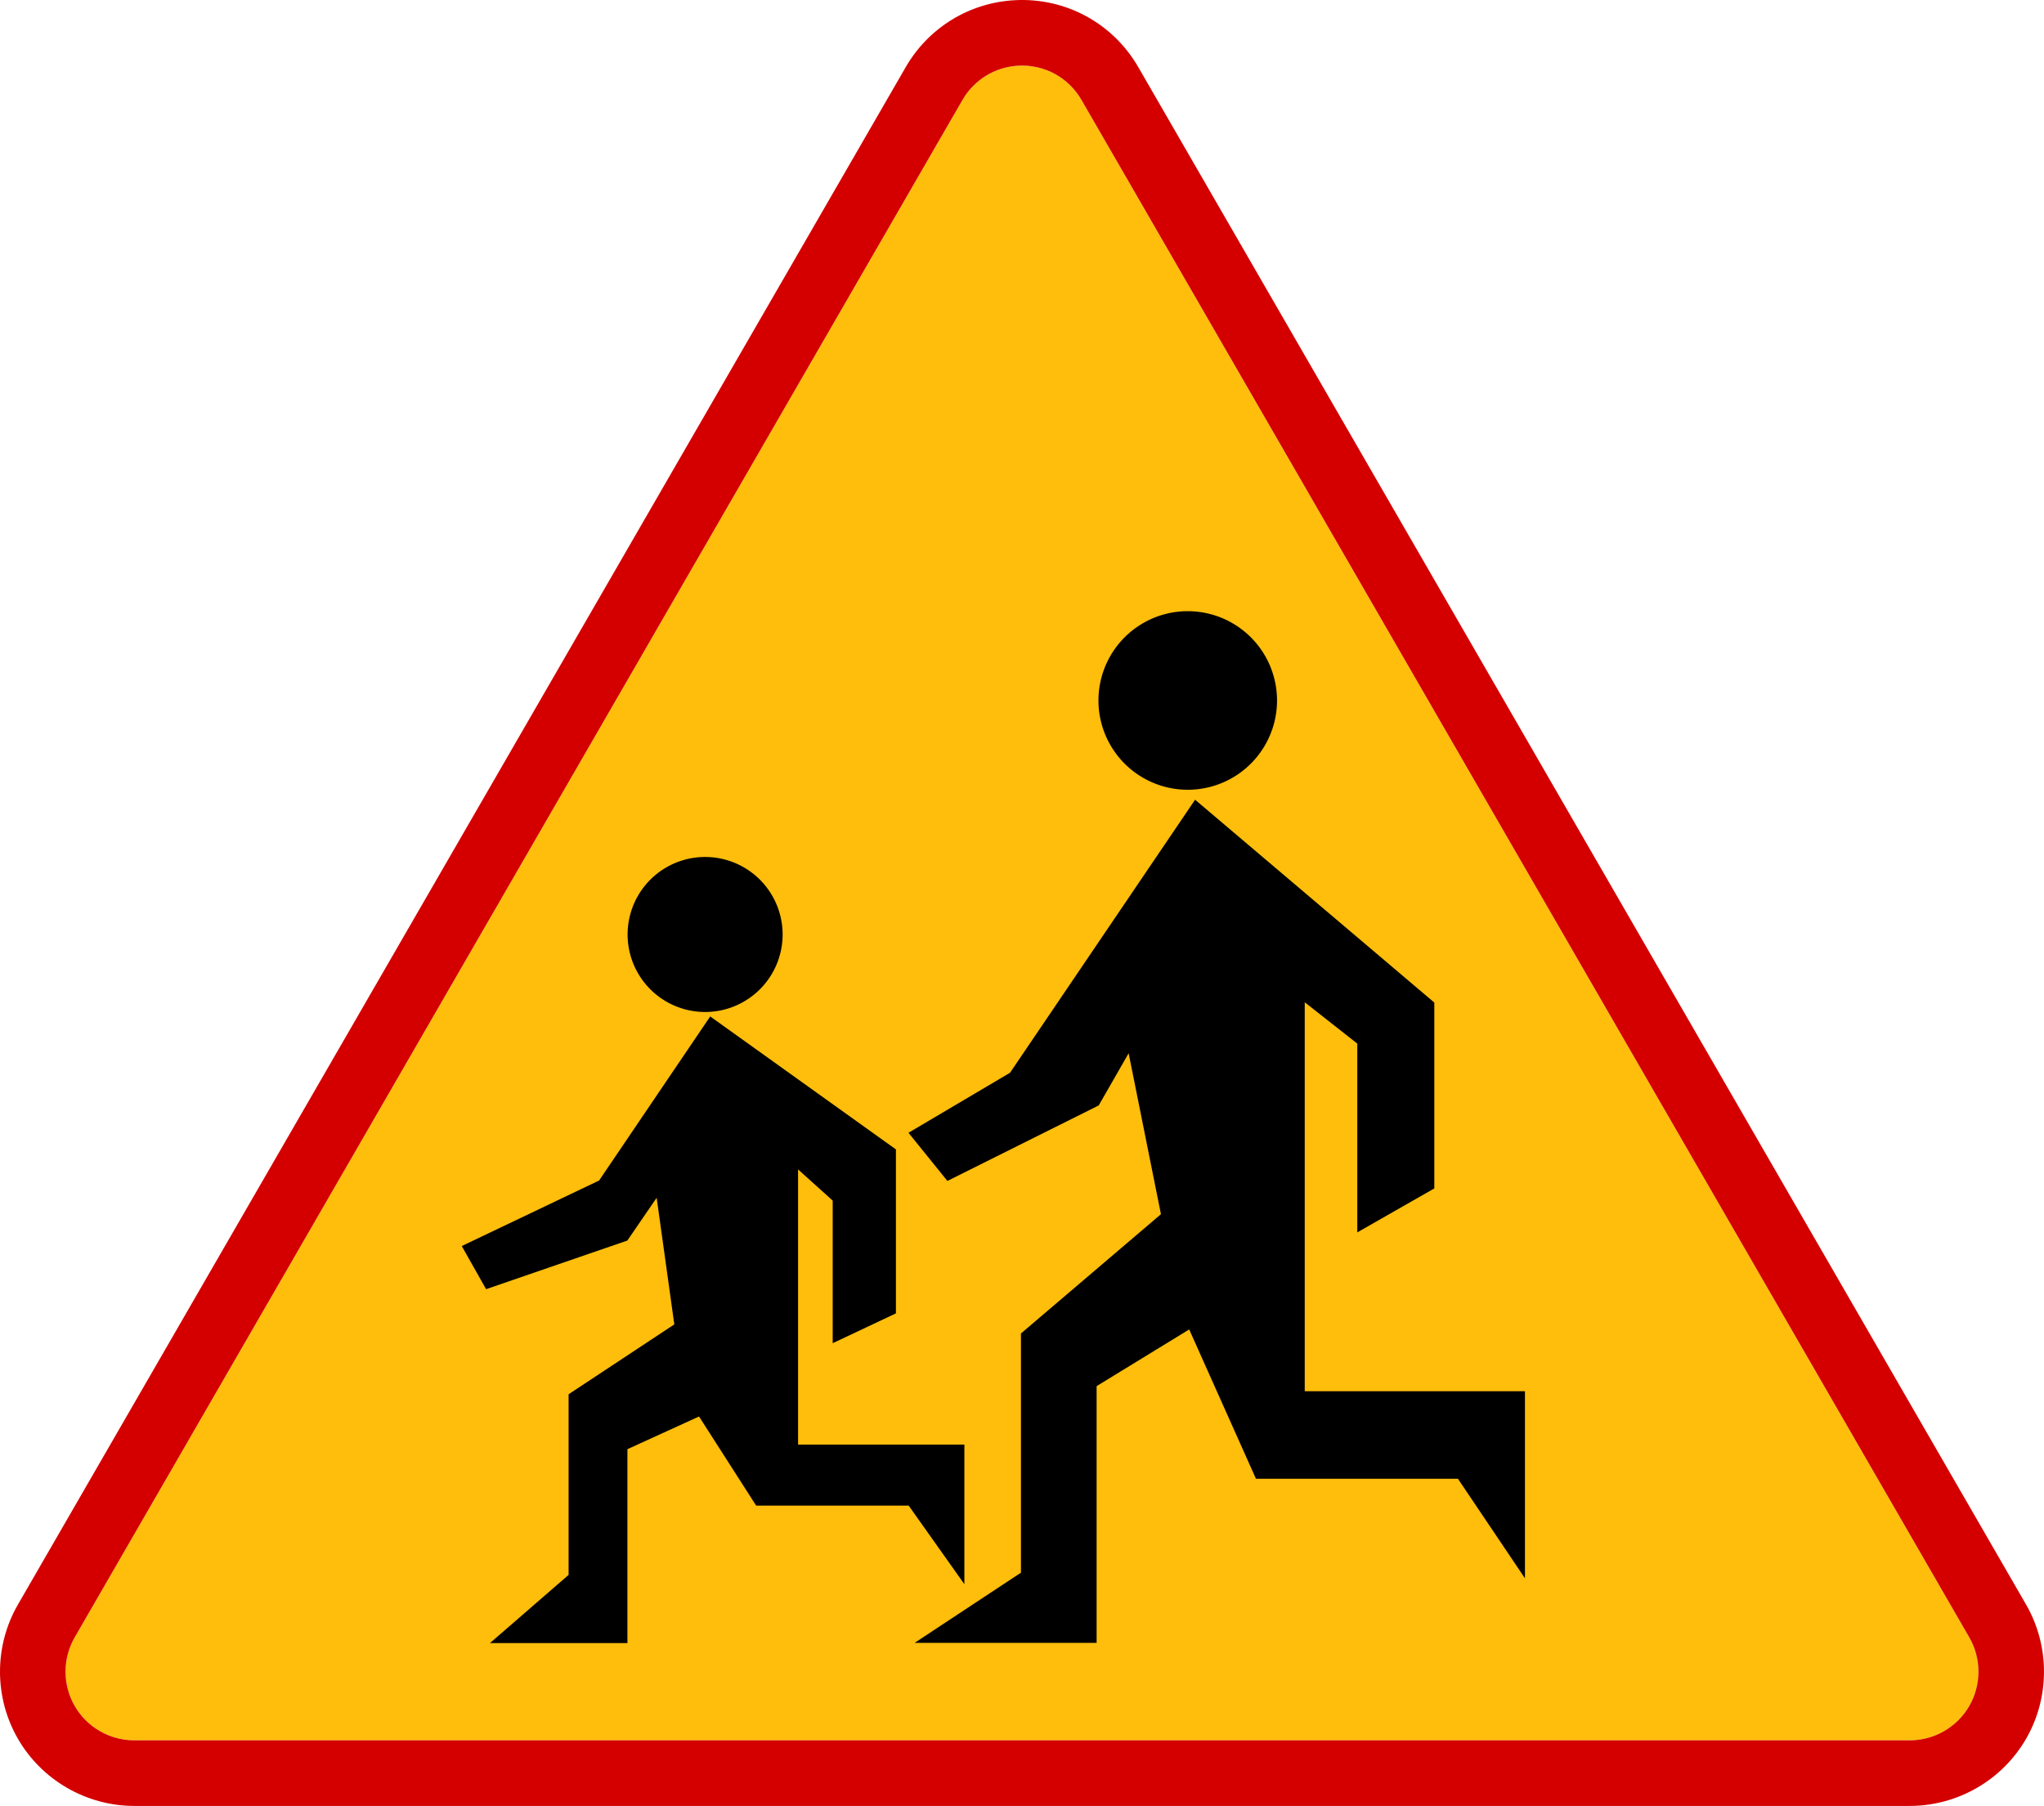 <?xml version="1.0" encoding="UTF-8" standalone="no"?>
<!-- Created with Inkscape (http://www.inkscape.org/) -->

<svg
   xmlns:dc="http://purl.org/dc/elements/1.1/"
   xmlns:cc="http://creativecommons.org/ns#"
   xmlns:rdf="http://www.w3.org/1999/02/22-rdf-syntax-ns#"
   xmlns:svg="http://www.w3.org/2000/svg"
   xmlns="http://www.w3.org/2000/svg"
   xmlns:sodipodi="http://sodipodi.sourceforge.net/DTD/sodipodi-0.dtd"
   xmlns:inkscape="http://www.inkscape.org/namespaces/inkscape"
   version="1.0"
   width="512.818"
   height="453.106"
   viewBox="0 0 512.818 453.106"
   id="svg1903"
   xml:space="preserve"
   inkscape:version="0.48.2 r9819"
   sodipodi:docname="Aa.svg"><sodipodi:namedview
   pagecolor="#ffffff"
   bordercolor="#666666"
   borderopacity="1"
   objecttolerance="10"
   gridtolerance="10"
   guidetolerance="10"
   inkscape:pageopacity="0"
   inkscape:pageshadow="2"
   inkscape:window-width="1280"
   inkscape:window-height="1004"
   id="namedview10"
   showgrid="false"
   fit-margin-top="0"
   fit-margin-left="0"
   fit-margin-right="0"
   fit-margin-bottom="0"
   inkscape:zoom="0.50193189"
   inkscape:cx="262.24691"
   inkscape:cy="7.8458468"
   inkscape:window-x="-8"
   inkscape:window-y="-8"
   inkscape:window-maximized="1"
   inkscape:current-layer="g3797" /><defs
   id="defs1912">
			
			
			
		</defs>
	
		
	<g
   id="g2874"
   transform="translate(-1.2492967e-4,5.7530595e-4)" /><g
   id="g2893"
   transform="translate(-1.2492967e-4,5.7530595e-4)" /><g
   id="g3797"
   transform="translate(-1.2492967e-4,5.7530595e-4)"><path
     d="m 271.333,25.071 c -3.258,-5.646 -9.328,-8.938 -15.838,-8.591 -5.848,0.312 -11.086,3.522 -14.013,8.594 0,0 -222.736,385.738 -222.735,385.737 -3.066,5.313 -3.065,11.914 0.002,17.227 3.068,5.313 8.787,8.612 14.924,8.612 0,0 445.47,0 445.472,0 6.14,0 11.854,-3.3 14.927,-8.613 3.065,-5.312 3.065,-11.908 0.002,-17.225 -0.004,0 -222.741,-385.738 -222.741,-385.741 z"
     style="fill:#febe0b;fill-opacity:1;stroke:none"
     id="yellow"
     inkscape:connector-curvature="0" /><path
     d="M 508.319,402.583 285.585,16.844 C 279.213,5.808 267.352,-0.629 254.624,0.048 c -11.429,0.604 -21.668,6.885 -27.391,16.797 0,-10e-4 -222.735,385.738 -222.735,385.738 -5.998,10.39 -5.997,23.296 0.002,33.683 5.999,10.387 17.177,16.839 29.174,16.839 l 445.47,0 c 11.996,0 23.179,-6.452 29.177,-16.839 5.996,-10.388 5.998,-23.295 -0.002,-33.683 z m -14.25,25.454 c -3.068,5.313 -8.787,8.613 -14.927,8.613 -0.002,0 -445.472,0 -445.472,0 -6.138,0 -11.855,-3.3 -14.924,-8.611 -3.068,-5.312 -3.069,-11.91 -0.002,-17.228 0,0.001 222.735,-385.737 222.735,-385.737 2.927,-5.068 8.166,-8.28 14.013,-8.594 6.51,-0.347 12.581,2.946 15.838,8.592 0,0.001 222.736,385.74 222.736,385.74 3.071,5.313 3.069,11.912 0.003,17.225 z"
     style="fill:#d40000;fill-opacity:1;stroke:none"
     id="boarder"
     inkscape:connector-curvature="0" /><g
     transform="translate(1.2822305e-4,-2.7526408e-5)"
     id="g3713"
     style="fill:#000000;stroke:none"><g
       id="g3703"
       style="fill:#000000;stroke:none"><g
         transform="matrix(0.674,0,0,0.674,1654.614,36.688)"
         style="fill:#000000;fill-opacity:1;stroke:none"
         id="g3719"><path
           inkscape:connector-curvature="0"
           d="m -2078.955,344.911 -37.789,22.333 14.486,17.934 56.331,-28.113 11.136,-19.43 12.024,59.92 -52.111,44.403 0,89.042 -39.583,26.133 67.748,0.004 0,-95.576 34.465,-21.103 24.842,55.573 75.185,0 24.951,37.064 0,-69.642 -81.972,0 0,-144.784 19.561,15.381 0,70.28 28.672,-16.368 0,-69.186 -89.051,-75.513 -68.893,101.649 z"
           style="fill:#000000;fill-opacity:1;fill-rule:evenodd;stroke:none"
           id="path1933" /></g><path
         inkscape:connector-curvature="0"
         d="m 320.394,176.248 a 22.402,22.402 0 1 1 -44.804,0 22.402,22.402 0 1 1 44.804,0 z"
         transform="translate(0,-0.5)"
         style="fill:#000000;fill-opacity:1;fill-rule:nonzero;stroke:none"
         id="path2810" /></g><g
       id="g3708"
       style="fill:#000000;stroke:none"><g
         transform="matrix(0.509,0,0,0.509,1201.304,131.202)"
         style="fill:#000000;fill-opacity:1;stroke:none"
         id="g2812"><path
           inkscape:connector-curvature="0"
           d="m -2064.835,324.146 -67.69,32.3 11.995,21.256 69.62,-23.96 14.458,-21.091 8.702,62.412 -52.111,34.436 0,89.042 -38.753,33.609 67.748,0.004 0,-95.576 35.295,-16.12 28.164,43.944 75.185,0 27.442,38.725 0,-68.811 -81.972,0 0,-135.647 17.069,15.381 0,70.28 31.164,-14.706 0,-80.815 -91.543,-65.545 -54.773,80.884 z"
           style="fill:#000000;fill-opacity:1;fill-rule:evenodd;stroke:none"
           id="path2814" /></g><path
         inkscape:connector-curvature="0"
         d="m 320.394,176.248 a 22.402,22.402 0 1 1 -44.804,0 22.402,22.402 0 1 1 44.804,0 z"
         transform="matrix(0.868,0,0,0.868,-81.751,81.479)"
         style="fill:#000000;fill-opacity:1;fill-rule:nonzero;stroke:none"
         id="path2816" /></g></g></g></svg>